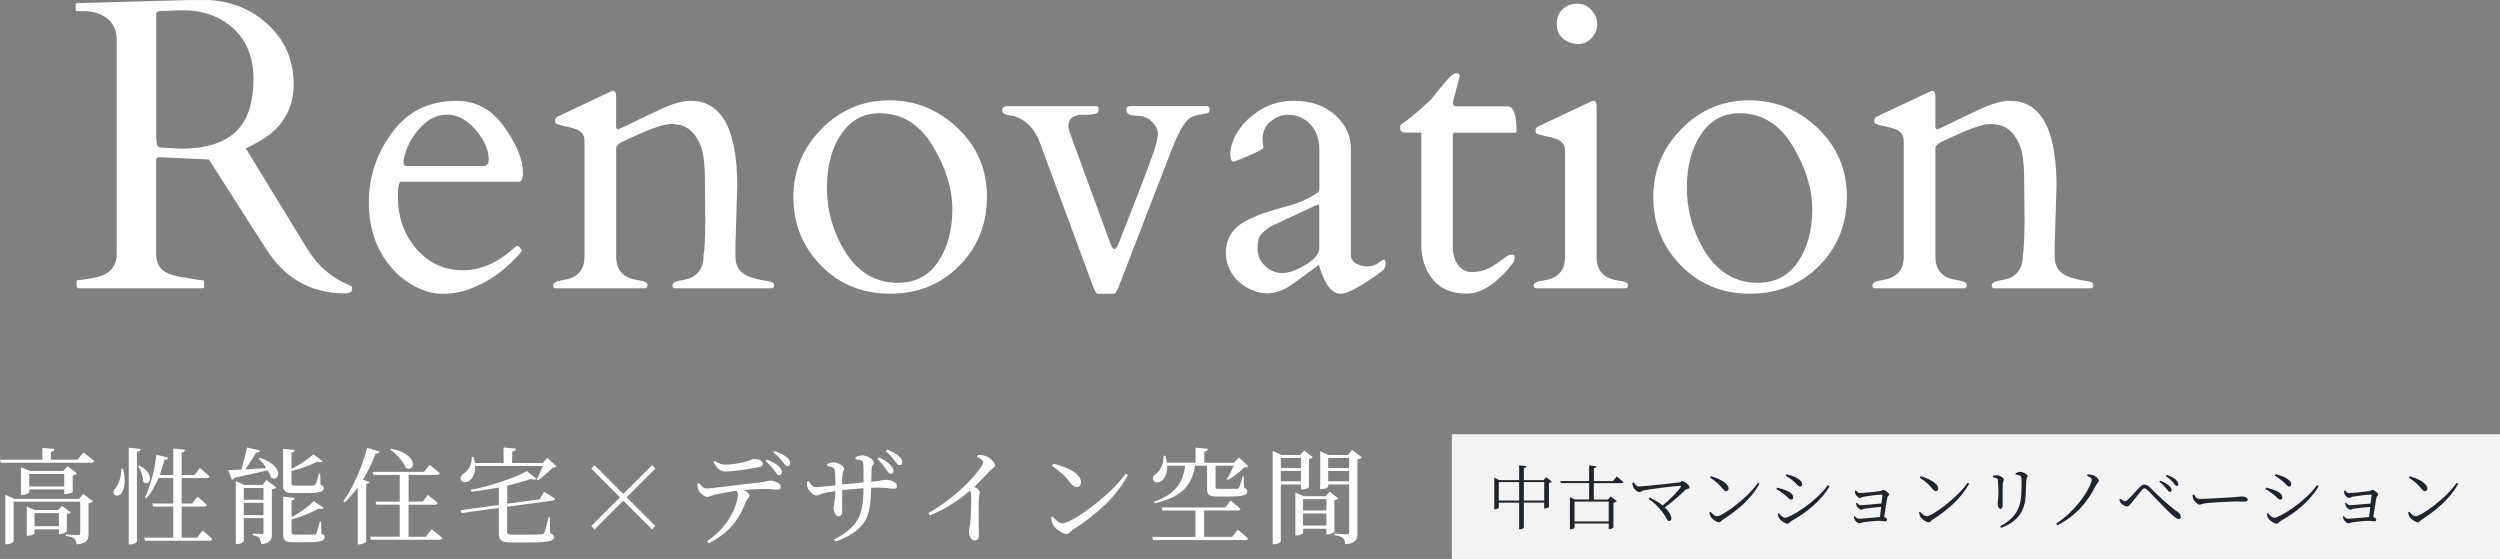 <?xml version="1.0" encoding="UTF-8"?><svg id="_レイヤー_2" xmlns="http://www.w3.org/2000/svg" viewBox="0 0 500.89 111.99"><rect x="0" y="0" width="500.89" height="111.99" fill="#808080" stroke="none"/><defs><style>.cls-1,.cls-2{fill:#fff;}.cls-2{opacity:.9;}.cls-3{fill:#212529;}</style></defs><g id="_作成データ"><path class="cls-1" d="M16.71,90.65s1.34,1.01,2.18,1.72c-.06.23-.25.34-.57.34H.17l-.17-.61h8.48v-2.37l2.44.23c-.04.29-.23.5-.73.57v1.57h5.33l1.2-1.45ZM16.67,98.95l1.95,1.47c-.13.15-.46.34-.88.42v6.11c0,1.2-.27,1.93-2.41,2.12-.06-.5-.17-.88-.44-1.13-.29-.25-.78-.44-1.72-.57v-.31s1.97.15,2.44.15c.36,0,.46-.15.46-.42v-6.26H2.73v7.96c0,.17-.69.55-1.39.55h-.27v-9.89l1.83.8h12.95l.82-.99ZM12.87,98.99v-.94h-7.01v.59c0,.15-.73.52-1.41.52h-.25v-5.54l1.78.73h6.68l.88-.94,1.89,1.43c-.13.17-.46.36-.86.44v3.25c-.02.15-.88.46-1.43.46h-.27ZM13.37,106.48c-.02.15-.8.52-1.32.52h-.25v-.94h-4.89v.78c0,.15-.69.5-1.32.5h-.23v-5.84l1.64.69h4.62l.8-.84,1.76,1.3c-.13.15-.44.31-.8.38v3.44ZM12.87,97.46v-2.5h-7.01v2.5h7.01ZM11.8,105.43v-2.62h-4.89v2.62h4.89Z"/><path class="cls-1" d="M24.67,93.95c.61,2.27.27,4.01-.29,4.81-.38.55-1.18.76-1.51.29-.29-.4-.08-.92.29-1.28.57-.67,1.2-2.33,1.13-3.84l.38.02ZM28.2,89.96c-.06.29-.21.5-.76.59v17.95c0,.21-.67.57-1.3.57h-.34v-19.38l2.39.27ZM27.97,93.28c3.4,1.87,1.91,4.41.73,3.25,0-1.01-.5-2.33-1.01-3.13l.27-.13ZM40.59,106.3s1.24.99,1.95,1.7c-.04.23-.25.34-.55.34h-12.93l-.17-.61h5.82v-6.24h-4.05l-.17-.61h4.22v-5.1h-2.96c-.65,1.57-1.45,2.98-2.41,4.05l-.31-.19c1.07-2.16,1.95-5.4,2.31-8.52l2.35.57c-.08.27-.29.46-.76.46-.25,1.05-.57,2.06-.92,3.02h2.71v-5.31l2.35.25c-.04.29-.19.48-.67.55v4.51h2.58l1.05-1.41s1.22.99,1.93,1.68c-.06.23-.25.34-.55.34h-5.02v5.1h2.1l1.05-1.39s1.18.94,1.89,1.66c-.06.23-.27.34-.57.34h-4.47v6.24h3.11l1.09-1.43Z"/><path class="cls-1" d="M52.06,91.72c5.14,1.68,3.88,5.1,2.23,3.95-.13-.46-.36-.94-.65-1.45-1.62.4-3.76.88-6.61,1.49-.13.23-.34.38-.55.42l-.76-1.95c.61,0,1.53-.04,2.65-.1.42-1.41.86-3.13,1.11-4.43l2.6.59c-.08.27-.34.46-.8.46-.5.94-1.32,2.23-2.14,3.34,1.26-.06,2.71-.17,4.22-.25-.46-.71-1.03-1.41-1.51-1.93l.21-.13ZM53.4,96.18l1.95,1.47c-.13.17-.46.34-.88.4v8.78c0,1.28-.23,2.02-2.16,2.2-.04-.52-.13-.94-.34-1.22-.23-.25-.61-.46-1.32-.57v-.34s1.43.1,1.78.1c.29,0,.36-.1.36-.38v-2.81h-3.95v4.62c0,.17-.61.57-1.32.57h-.27v-12.62l1.7.78h3.63l.82-.99ZM48.85,97.77v2.35h3.95v-2.35h-3.95ZM52.79,103.21v-2.46h-3.95v2.46h3.95ZM58.84,98.78c-1.76,0-2.12-.36-2.12-1.55v-7.31l2.31.23c-.02.27-.23.48-.63.55v3.25c1.64-.8,3.49-2.06,4.39-2.92l1.87,1.39c-.19.19-.55.21-1.07.06-1.24.65-3.28,1.43-5.19,1.89v2.5c0,.31.08.42.8.42h1.85c.82,0,1.49,0,1.74-.04.21-.02.34-.06.42-.21.19-.27.44-1.2.69-2.18h.25l.06,2.25c.52.19.65.38.65.69,0,.71-.76.99-3.93.99h-2.1ZM64.4,106.93c.52.19.65.38.65.71,0,.71-.73,1.01-4.01,1.01h-2.16c-1.76,0-2.14-.36-2.14-1.6v-7.54l2.31.25c-.02.23-.23.44-.63.5v3.36c1.7-.9,3.53-2.25,4.43-3.23l2.02,1.39c-.17.21-.5.25-1.07.13-1.26.71-3.34,1.64-5.38,2.16v2.62c0,.34.1.42.82.42h1.93c.82,0,1.51,0,1.76-.02.23,0,.36-.06.44-.23.19-.31.44-1.28.71-2.37h.25l.06,2.44Z"/><path class="cls-1" d="M76.06,90.49c-.1.25-.36.44-.82.42-.71,1.87-1.55,3.63-2.52,5.19l1.28.48c-.08.19-.27.34-.63.4v11.55c-.02.15-.73.55-1.39.55h-.31v-11.4c-.82,1.11-1.7,2.12-2.62,2.96l-.29-.19c1.85-2.56,3.76-6.66,4.79-10.75l2.52.8ZM86.5,106.04s1.34,1.03,2.14,1.76c-.06.23-.27.34-.59.34h-13.73l-.17-.61h5.94v-6.42h-4.68l-.17-.61h4.85v-5.35h-5.27l-.17-.61h10.31l1.11-1.41s1.28.97,2.04,1.68c-.06.23-.25.34-.55.34h-5.69v5.35h2.81l1.07-1.34s1.2.92,1.93,1.62c-.04.23-.25.34-.55.34h-5.27v6.42h3.46l1.15-1.49ZM78.39,89.9c5.69,1.15,4.77,4.85,2.94,3.84-.5-1.26-1.95-2.79-3.13-3.67l.19-.17Z"/><path class="cls-1" d="M108.97,98.53s1.39.8,2.23,1.36c0,.21-.19.38-.46.4l-9.13,1.24v4.96c0,.48.17.63,1.26.63h2.92c1.26,0,2.25-.02,2.67-.06.36-.02.46-.1.59-.34.21-.4.5-1.6.86-3.11h.25l.06,3.23c.61.21.76.4.76.76,0,.8-.86,1.09-5.27,1.09h-3.02c-2.16,0-2.75-.36-2.75-1.83v-5.1l-7.47,1.03-.25-.57,7.73-1.05v-3.51c-1.81.36-3.7.65-5.5.84l-.1-.36c4.05-.78,8.84-2.41,11.25-3.76l1.89,1.57c-.19.17-.57.19-1.13,0-1.3.46-2.94.92-4.72,1.34v3.63l6.45-.88.92-1.53ZM95.21,93.38c.06,1.47-.52,2.48-1.18,2.92-.57.42-1.43.44-1.7-.15-.21-.5.1-.99.57-1.28.9-.52,1.72-1.83,1.62-3.34h.34c.15.44.25.86.29,1.24h5.75v-3.11l2.48.23c-.04.29-.23.5-.76.59v2.29h6.07l.99-1.03,1.81,1.74c-.17.15-.38.21-.8.23-.71.78-1.95,1.87-2.9,2.52l-.25-.17c.38-.69.88-1.83,1.2-2.69h-13.52Z"/><path class="cls-1" d="M119.13,106.06l-.67-.67,5.75-5.75-5.77-5.77.67-.67,5.77,5.77,5.77-5.77.67.67-5.77,5.77,5.75,5.75-.67.67-5.75-5.75-5.75,5.75Z"/><path class="cls-1" d="M140.09,96.81c.44.55.84,1.05,1.41,1.05,1.43,0,7.01-.84,10.56-1.18,1.47-.15,1.83-.38,2.12-.38.99,0,2.25.52,2.25,1.2,0,.44-.17.63-.67.63-.38,0-1.26-.17-2.33-.17-.92,0-2.58.06-4.37.23.61.36,1.11.76,1.11,1.13,0,.44-.5.57-.8,1.3-.84,2.27-2.39,5.69-7.33,8.23l-.4-.42c4.91-3.25,6.21-8,6.21-9.28,0-.27-.08-.55-.29-.82-1.66.23-3.46.57-4.12.73-.67.19-1.28.46-1.81.48-.55.02-1.53-.86-1.74-1.49-.13-.29-.15-.67-.15-1.13l.34-.13ZM143.2,92.33c.82.57,1.43.76,2.12.76,1.34,0,2.83-.29,3.84-.52,1.2-.27,1.47-.61,1.87-.61,1.03,0,1.81.36,1.81.97,0,.34-.23.55-.9.67-1.64.34-4.72.86-6.55.86-1.13,0-1.74-.67-2.46-1.87l.27-.25ZM153.63,92.06c1.01.38,1.85.84,2.37,1.34.46.44.67.8.65,1.24,0,.34-.25.59-.57.57-.34,0-.52-.4-.92-.92-.42-.55-.92-1.22-1.83-1.91l.29-.31ZM155.21,90.36c1.05.38,1.78.76,2.31,1.15.55.42.78.84.78,1.3,0,.34-.19.61-.55.59-.38-.02-.57-.42-.99-.94-.44-.55-.92-1.13-1.81-1.76l.25-.34Z"/><path class="cls-1" d="M171.38,91.6c.48-.19.99-.36,1.41-.36,1.03,0,2.29.88,2.29,1.41,0,.46-.4.38-.46,1.32-.02.76-.04,1.72-.06,2.54,2.29-.21,2.5-.38,2.94-.38.97,0,2.2.46,2.2,1.2,0,.46-.21.59-.65.59-.57,0-1.45-.23-3.19-.23-.4,0-.84.02-1.32.04-.08,2.69-.19,5.25-1.49,7.03-1.07,1.51-3.04,2.88-5.69,3.76l-.25-.44c1.64-.82,3.49-1.99,4.64-3.84.99-1.55,1.24-3.99,1.26-6.42-1.47.1-3.02.25-4.28.38,0,1.7.02,3.36.02,4.07,0,.84-.23,1.18-.73,1.18-.61,0-1.01-.99-1.01-1.66s.31-1.28.36-3.42c-1.01.15-1.83.31-2.41.46-.55.15-1.03.44-1.47.44-.61,0-1.45-1.05-1.66-1.49-.13-.29-.17-.84-.15-1.26l.36-.1c.42.61.8,1.18,1.34,1.18.78,0,2.75-.23,3.99-.36,0-1.13-.02-2.6-.15-3.11-.1-.46-.59-.61-1.49-.78v-.38c.4-.19.9-.34,1.3-.34.71,0,2.1.65,2.1,1.3,0,.44-.29.46-.34,1.15-.04.38-.06,1.18-.06,1.99l4.28-.42c.02-1.81.02-3.04-.08-3.91-.06-.48-.59-.61-1.51-.73l-.02-.42ZM176.06,91.66c1.05.44,1.83.94,2.33,1.51.48.5.63.8.63,1.22-.02.34-.25.57-.57.55-.36-.02-.57-.4-.94-.92-.38-.57-.86-1.3-1.72-2.02l.27-.34ZM177.74,90.09c1.07.4,1.83.8,2.35,1.3.48.46.69.82.67,1.26,0,.34-.21.55-.57.55-.34,0-.55-.42-.97-.92-.42-.52-.84-1.13-1.76-1.85l.27-.34Z"/><path class="cls-1" d="M195.91,91.16c.5,0,1.01,0,1.51.19.9.29,1.93,1.28,1.93,1.89,0,.46-.4.44-.99,1.07-.76.82-1.81,1.93-3.13,3.21.61.4,1.09.78,1.09,1.11,0,.29-.17.61-.19,1.15-.13,3,0,6.15,0,7.35,0,.82-.25,1.15-.8,1.15-.8,0-1.2-1.01-1.2-1.81,0-.4.17-.84.25-1.51.17-1.64.25-4.81.19-5.73,0-.38-.06-.63-.23-.92-1.36,1.18-4.37,3.51-8.04,4.96l-.27-.48c5.06-2.86,8.9-6.87,10.41-9.05.38-.55.55-.92.55-1.13,0-.34-.4-.67-1.24-1.07l.15-.38Z"/><path class="cls-1" d="M225.54,94.89l.46.29c-2.5,4.51-6.38,7.98-11.04,10.94-.48.29-.73.86-1.24.86-.92,0-2.25-1.05-2.69-1.74-.21-.4-.4-1.11-.42-1.53l.31-.21c.59.65,1.28,1.36,1.97,1.36,1.81,0,9.64-5.61,12.64-9.97ZM211.01,92.9c2.54.57,5.58,1.93,5.58,3.72,0,.57-.38.97-.9.97-.44,0-.78-.27-1.3-.94-1.01-1.26-1.72-2.02-3.63-3.32l.25-.42Z"/><path class="cls-1" d="M248.01,106.13s1.28,1.01,2.04,1.74c-.06.23-.27.34-.55.34h-18.48l-.17-.63h8.67v-5.29h-6.61l-.17-.61h12.74l1.09-1.39s1.22.99,1.97,1.68c-.06.21-.25.31-.57.31h-6.72v5.29h5.63l1.11-1.45ZM233.86,93.3c.06,1.49-.48,2.54-1.09,3-.59.46-1.41.48-1.7-.08-.21-.5.08-1.01.57-1.32.82-.57,1.57-2.02,1.49-3.57l.34-.02c.17.48.27.94.34,1.39h5.73v-3.02l2.46.25c-.04.27-.23.48-.71.55v2.23h5.92l1.05-1.05,1.85,1.76c-.17.17-.38.21-.82.23-.78.82-2.18,1.91-3.25,2.5l-.23-.15c.44-.69,1.01-1.83,1.39-2.69h-3.65v4.3c0,.29.08.34.76.34h1.85c.76,0,1.41,0,1.66-.02.25,0,.34-.04.44-.23.17-.29.42-1.22.69-2.23h.25l.06,2.29c.52.17.63.38.63.69,0,.73-.67,1.03-3.88,1.03h-2.08c-1.74,0-2.08-.36-2.08-1.55v-4.62h-2.41c-.65,4.16-2.98,6.38-8.1,7.52l-.1-.29c4.16-1.53,5.77-3.7,6.21-7.22h-3.55Z"/><path class="cls-1" d="M256.62,97.06v11.34c0,.23-.57.65-1.34.65h-.29v-18.71l1.74.82h3.74l.82-.9,1.74,1.34c-.13.13-.42.31-.78.38v5.63c-.02.13-.82.46-1.34.46h-.25v-1.01h-4.03ZM256.62,91.75v2.02h4.03v-2.02h-4.03ZM260.65,96.43v-2.06h-4.03v2.06h4.03ZM268.13,99.87c-.1.13-.42.29-.78.36v6.3c-.02.15-.8.55-1.34.55h-.25v-1.15h-4.68v.84c0,.17-.67.52-1.3.52h-.25v-8.61l1.66.73h4.39l.82-.9,1.74,1.36ZM261.07,100v2.27h4.68v-2.27h-4.68ZM265.75,105.29v-2.41h-4.68v2.41h4.68ZM272.85,91.64c-.13.15-.46.34-.88.4v14.74c0,1.3-.25,2.06-2.44,2.27-.04-.52-.17-.94-.44-1.22-.31-.25-.78-.46-1.72-.61v-.34s2.02.17,2.46.17c.38,0,.48-.15.48-.46v-9.53h-4.2v.44c0,.15-.71.5-1.39.5h-.21v-7.6l1.68.76h3.91l.8-1.03,1.95,1.51ZM266.11,91.75v2.02h4.2v-2.02h-4.2ZM270.31,96.43v-2.06h-4.2v2.06h4.2Z"/><path class="cls-1" d="M15.65,57.75c-.22,0-.32-.27-.32-.81v-.49c0-.22.11-.32.32-.32.16,0,.42-.03.77-.08.35-.05.72-.11,1.09-.16.38-.05.73-.11,1.05-.18.32-.07.55-.11.69-.14,2.76-.62,4.13-2.19,4.13-4.7V8.06c0-2.32-.93-3.97-2.8-4.94-1.11-.59-2.3-.89-3.57-.89h-1.54c-.22,0-.32-.11-.32-.32v-.97c0-.22.16-.32.49-.32l22.25-.61h4.09c4.78.32,8.79,2.06,12.02,5.21,3.23,3.15,4.84,7.03,4.84,11.63s-1.92,8.19-5.75,10.76c-1.19.78-2.47,1.49-3.85,2.11l12.28,20.06c2.13,3.51,5,5.98,8.59,7.42.3.08.45.27.45.57,0,.68-.45,1.01-1.34,1.01-6.08,0-10.92-2.31-14.51-6.93-.78-1.03-1.57-2.17-2.35-3.44l-10.5-16.45-9.65-.45h-.32c-.41,0-.61.19-.61.57v18.68c0,1.49.42,2.59,1.26,3.32.84.73,2.28,1.23,4.34,1.5.54.08,1.2.2,1.99.34.78.15,1.32.22,1.6.22s.43.11.43.32v.97c0,.22-.11.32-.32.32H15.65ZM34.58,2.13c-.32.01-.67.03-1.03.04-.36.01-.83.03-1.4.04-.57.01-.85.24-.85.67v24.56l.08,1.22c.08.57.34.86.77.89l4.13.24c7.59,0,12.17-2.7,13.74-8.11.51-1.7.77-3.65.77-5.84,0-4.27-1.33-7.63-3.99-10.09-2.66-2.46-6.06-3.69-10.19-3.69-.38,0-.73,0-1.05.02-.32.01-.65.03-.97.04Z"/><path class="cls-1" d="M80.41,36.39c-.46,0-.69.99-.69,2.96,0,4.19,1.24,7.7,3.73,10.54,2.49,2.84,5.57,4.26,9.26,4.26s7.23-1.59,10.64-4.78c.05-.05.12-.08.2-.08h.2c.16,0,.32.13.47.39.15.26.29.43.43.51-3.13,3.81-6.82,6.44-11.06,7.9-1.46.51-3.11.77-4.94.77s-3.7-.51-5.59-1.52c-1.89-1.01-3.51-2.34-4.86-3.99-2.86-3.43-4.3-7.71-4.3-12.83s1.56-9.79,4.68-14c3.12-4.21,7.41-6.32,12.87-6.32,3.92,0,7.12,1.75,9.6,5.25,2.49,3.5,3.73,6.57,3.73,9.22,0,1.16-.28,1.74-.85,1.74h-23.51ZM80.86,32.5c0,.51.24.77.73.77h15.28c.7,0,1.05-.42,1.05-1.26,0-1.95-.87-3.94-2.61-5.98-1.74-2.04-3.65-3.06-5.73-3.06s-3.87.92-5.53,2.76c-1.66,1.84-2.72,3.93-3.18,6.28v.49Z"/><path class="cls-1" d="M141.32,44.99l-.08-8.55c0-3.49-.3-5.93-.89-7.34-.59-1.4-1.35-2.47-2.27-3.18-.92-.72-2.15-1.07-3.71-1.07s-4.84,1.22-9.87,3.65c-.68.41-1.03.78-1.05,1.13v21.8c0,2.73,1.46,4.3,4.38,4.7,1.27.19,1.9.49,1.9.91s-.14.66-.41.71h-18.08c-.27-.05-.41-.24-.41-.57,0-.51.63-.86,1.9-1.05,2.92-.41,4.38-1.97,4.38-4.7v-23.26c0-1.13-.62-1.92-1.86-2.35-.54-.19-1.12-.34-1.74-.47-.62-.12-1.11-.24-1.48-.34-.36-.11-.59-.21-.69-.3-.1-.09-.14-.3-.14-.61s.2-.57.61-.79l10.33-4.86c.32-.16.53-.24.61-.24.46,0,.69.32.69.97v6.32c.08.27.19.41.32.41.16,0,.74-.24,1.74-.73,2.32-1.16,4.66-2.28,7.01-3.36,2.35-1.08,4.3-1.62,5.84-1.62,6.24,0,9.36,5.69,9.36,17.06l-.36,11.83v2.35c0,2.11,1.05,3.49,3.16,4.13.89.3,1.75.51,2.57.63.82.12,1.36.24,1.62.34.26.11.38.32.38.65s-.14.51-.41.57h-19.53c-.27-.05-.41-.24-.41-.57,0-.51.63-.86,1.9-1.05,2.89-.41,4.34-2.08,4.34-5.03.22-1.35.32-3.39.32-6.12Z"/><path class="cls-1" d="M158.95,39.53c0-5.31,1.88-9.87,5.65-13.7,3.77-3.82,8.29-5.73,13.56-5.73s9.85,1.86,13.74,5.57c3.89,3.72,5.84,8.3,5.84,13.76s-1.84,10.06-5.53,13.8c-3.69,3.74-8.31,5.61-13.88,5.61s-10.19-1.89-13.86-5.67c-3.67-3.78-5.51-8.33-5.51-13.64ZM169.04,49.97c2.65,4.46,6.25,6.69,10.82,6.69,3.54,0,6.25-1.42,8.13-4.26s2.82-6.32,2.82-10.46-1.32-8.38-3.95-12.73c-2.63-4.35-6.18-6.52-10.64-6.52-3.27,0-5.84,1.41-7.72,4.24-1.88,2.82-2.82,6.4-2.82,10.74s1.12,8.44,3.36,12.3Z"/><path class="cls-1" d="M241.91,21.28c.3.08.45.27.45.57s-.04.51-.12.65c-.08.14-.68.28-1.78.45-1.11.16-1.9.48-2.37.95-.47.47-.89,1.01-1.26,1.6-.36.59-.68,1.21-.95,1.84-.27.64-.53,1.21-.77,1.72l-11.06,28.61c-.32.78-.62,1.18-.89,1.18h-3.2c-.27,0-.57-.42-.89-1.26l-10.74-29.06c-1-2.73-2.72-4.48-5.15-5.27-.19-.05-.42-.09-.69-.12-1.13-.11-1.7-.45-1.7-1.01s.32-.85.97-.85h18.03c.22,0,.32.21.32.63s-.15.7-.45.83c-.49.19-1.35.27-2.59.24-2.03-.05-3.04.76-3.04,2.43l.24.97,8.23,22.49c.54,1.38,1.08,1.34,1.62-.12.05-.13.41-1.01,1.05-2.63,3.65-9.32,5.69-14.71,6.14-16.17.45-1.46.67-2.55.67-3.28s-.39-1.49-1.18-2.29c-.78-.8-1.84-1.2-3.16-1.2s-1.99-.41-1.99-1.22c0-.46.3-.69.89-.69h15.36Z"/><path class="cls-1" d="M271.64,52.75c.66.42,1.42.63,2.29.63s1.59-.22,2.17-.67c.58-.45.98-.67,1.2-.67s.32.29.32.87-.27,1.07-.81,1.48c-4.05,2.97-6.8,4.46-8.23,4.46-1.73,0-3.13-1.8-4.21-5.39-.08-.27-.15-.39-.2-.36-3.35,2.51-5.46,4.03-6.32,4.54-2.22,1.27-4.44,1.47-6.67.61-2.23-.86-3.84-2.3-4.84-4.3-.49-1.03-.73-2.12-.73-3.28,0-2.3.85-4.12,2.55-5.47,1.7-1.35,4.94-2.65,9.73-3.89,1.62-.43,3.07-.99,4.34-1.66,1.27-.68,1.94-1.11,2.01-1.3.07-.19.1-.36.1-.53v-7.78c0-3.05-1.19-5.2-3.57-6.44-.78-.41-1.72-.61-2.82-.61s-2.2.43-3.32,1.3c-1.12.86-1.68,2.09-1.68,3.69l.2,1.58c-.16.32-1.13.86-2.92,1.62-1.78.76-2.81,1.16-3.08,1.22-.43,0-.65-.52-.65-1.56s.31-2.19.93-3.47c.62-1.27,1.5-2.43,2.63-3.49,2.65-2.46,5.67-3.69,9.08-3.69s6.17.94,8.31,2.82c2.13,1.88,3.2,4.11,3.2,6.71v21.36c0,.7.33,1.26.99,1.68ZM251.96,49.89c0,1.3.5,2.43,1.5,3.38,1,.96,2.14,1.44,3.42,1.44s2.84-.55,4.68-1.64c1.84-1.09,2.76-2.22,2.76-3.38v-8.23c0-.3-.07-.45-.2-.45s-.23.01-.28.04l-9.4,4.38c-.97.7-1.63,1.3-1.97,1.78s-.51,1.38-.51,2.67Z"/><path class="cls-1" d="M291.32,26.59c-.16,0-.24.12-.24.36v22.37c0,1.62.36,2.89,1.07,3.81.72.92,1.63,1.38,2.74,1.38s2.07-.18,2.9-.55c.82-.36,1.54-.76,2.15-1.2.61-.43,1.16-.83,1.64-1.2s.92-.55,1.3-.55.57.09.57.28c0,.65-.07,1.07-.2,1.26-3.24,4.19-6.37,6.28-9.38,6.28s-5.28-.95-6.81-2.86-2.29-4.18-2.29-6.83v-22.57h-3.04c-.76,0-1.16-.24-1.2-.73-.04-.49.03-.8.22-.93,1.43-.92,3.4-2.57,5.92-4.94.27-.3.63-.74,1.09-1.34.46-.59,1.13-1.4,2.01-2.43.88-1.03,1.55-1.54,2.01-1.54s.69.19.69.57c0,.05-.46,1.82-1.38,5.31,0,.49.22.74.65.77h10.33c1.19,0,1.78,1.68,1.78,5.03,0,.16-.11.24-.32.24h-12.2Z"/><path class="cls-1" d="M307.69,57.75c-.27-.05-.41-.24-.41-.57,0-.49.63-.81,1.9-.97,2.92-.43,4.38-1.97,4.38-4.62v-21.44c0-1.13-.62-1.92-1.86-2.35-.54-.19-1.12-.34-1.74-.47-.62-.12-1.11-.24-1.48-.34-.36-.11-.59-.21-.69-.3-.1-.09-.14-.3-.14-.61s.2-.57.61-.79l10.33-4.86c.32-.16.53-.24.61-.24.46,0,.69.32.69.97v30.44c0,2.65,1.46,4.19,4.38,4.62,1.27.16,1.9.45,1.9.85s-.14.64-.41.69h-18.08ZM316.14,8.79c-1.12,0-2.11-.35-2.96-1.05-.85-.7-1.28-1.68-1.28-2.94s.41-2.25,1.22-2.98,1.78-1.09,2.9-1.09,2.07.43,2.84,1.3c.77.86,1.16,1.8,1.16,2.8s-.36,1.91-1.09,2.74c-.73.82-1.66,1.24-2.78,1.24Z"/><path class="cls-1" d="M331.24,39.53c0-5.31,1.88-9.87,5.65-13.7,3.77-3.82,8.29-5.73,13.56-5.73s9.85,1.86,13.74,5.57c3.89,3.72,5.84,8.3,5.84,13.76s-1.84,10.06-5.53,13.8c-3.69,3.74-8.31,5.61-13.88,5.61s-10.19-1.89-13.86-5.67c-3.67-3.78-5.51-8.33-5.51-13.64ZM341.33,49.97c2.65,4.46,6.25,6.69,10.82,6.69,3.54,0,6.25-1.42,8.13-4.26s2.82-6.32,2.82-10.46-1.32-8.38-3.95-12.73c-2.63-4.35-6.18-6.52-10.64-6.52-3.27,0-5.84,1.41-7.72,4.24-1.88,2.82-2.82,6.4-2.82,10.74s1.12,8.44,3.36,12.3Z"/><path class="cls-1" d="M405.64,44.99l-.08-8.55c0-3.49-.3-5.93-.89-7.34-.59-1.4-1.35-2.47-2.27-3.18-.92-.72-2.15-1.07-3.71-1.07s-4.84,1.22-9.87,3.65c-.68.41-1.03.78-1.05,1.13v21.8c0,2.73,1.46,4.3,4.38,4.7,1.27.19,1.9.49,1.9.91s-.14.66-.41.71h-18.08c-.27-.05-.41-.24-.41-.57,0-.51.63-.86,1.9-1.05,2.92-.41,4.38-1.97,4.38-4.7v-23.26c0-1.13-.62-1.92-1.86-2.35-.54-.19-1.12-.34-1.74-.47-.62-.12-1.11-.24-1.48-.34-.36-.11-.59-.21-.69-.3-.1-.09-.14-.3-.14-.61s.2-.57.61-.79l10.33-4.86c.32-.16.53-.24.61-.24.46,0,.69.32.69.97v6.32c.08.27.19.41.32.41.16,0,.74-.24,1.74-.73,2.32-1.16,4.66-2.28,7.01-3.36,2.35-1.08,4.3-1.62,5.84-1.62,6.24,0,9.36,5.69,9.36,17.06l-.36,11.83v2.35c0,2.11,1.05,3.49,3.16,4.13.89.3,1.75.51,2.57.63.82.12,1.36.24,1.62.34.26.11.38.32.38.65s-.14.51-.41.57h-19.53c-.27-.05-.41-.24-.41-.57,0-.51.63-.86,1.9-1.05,2.89-.41,4.34-2.08,4.34-5.03.22-1.35.32-3.39.32-6.12Z"/><rect class="cls-2" x="290.89" y="86.99" width="210" height="25"/><path class="cls-3" d="M310.93,96.49c-.08.11-.31.22-.59.28v4.8c-.01.08-.49.29-.8.29h-.15v-1.16h-4.08v4.99c0,.14-.41.38-.76.38h-.18v-5.36h-4.08v1.01c0,.1-.38.31-.77.31h-.14v-6.32l1.01.48h3.98v-2.96l1.44.17c-.03.2-.14.34-.5.39v2.4h3.94l.53-.59,1.15.9ZM304.37,100.29v-3.7h-4.08v3.7h4.08ZM309.39,100.29v-3.7h-4.08v3.7h4.08Z"/><path class="cls-3" d="M323.92,95.46s.84.67,1.34,1.12c-.03.15-.17.22-.38.22h-5.55v3.28h2.82l.56-.62,1.25.95c-.11.13-.38.25-.7.32v4.99c-.01.08-.49.29-.8.29h-.14v-1.12h-6.85v.84c0,.1-.39.32-.78.32h-.15v-6.43l1.02.45h2.83v-3.28h-5.66l-.13-.41h5.79v-3.12l1.46.15c-.04.2-.17.34-.5.39v2.58h3.84l.74-.94ZM315.47,100.5v3.98h6.85v-3.98h-6.85Z"/><path class="cls-3" d="M327.32,96.63c.25.34.52.83.99.83,1.04,0,7.05-.67,8.11-.8.27-.03.41-.27.64-.27.42,0,1.46.84,1.46,1.23s-.53.27-.94.62c-.78.77-2.3,2.16-4.03,3.42.77.73,1.32,1.53,1.32,2.24,0,.31-.21.49-.48.49-.49,0-.43-.92-2.02-2.62-.6-.7-1.32-1.29-2.07-1.83l.2-.25c.85.36,1.81.92,2.61,1.58,1.54-1.23,3.08-2.83,3.63-3.7.1-.17.06-.25-.13-.24-1.43.07-6.02.67-7.26.91-.34.07-.6.35-.88.35-.43,0-1.05-.59-1.23-.97-.08-.18-.17-.48-.2-.87l.28-.13Z"/><path class="cls-3" d="M352.21,96.73l.32.21c-1.68,2.98-4.29,5.22-7.35,7.19-.28.17-.43.52-.74.52-.55,0-1.39-.66-1.67-1.08-.14-.24-.27-.69-.29-.91l.22-.14c.42.46.87.91,1.32.91,1.08,0,6.21-3.71,8.19-6.7ZM342.8,95.41c1.6.45,3.53,1.4,3.53,2.48,0,.31-.2.52-.49.52-.22,0-.41-.15-.77-.59-.67-.81-1.2-1.3-2.44-2.12l.17-.29Z"/><path class="cls-3" d="M355.9,98l.14-.31c.71.18,1.23.34,1.88.59.85.35,1.37.85,1.37,1.39,0,.22-.14.43-.41.43-.43,0-.66-.5-1.39-1.05-.53-.42-1.01-.74-1.6-1.05ZM366.24,97.22l.32.21c-1.6,2.8-4.55,5.25-7.65,6.96-.28.17-.43.53-.8.53-.43,0-1.32-.59-1.62-1.04-.17-.22-.29-.73-.31-.94l.22-.13c.38.45.81.92,1.29.92.95,0,6.02-3.03,8.54-6.53ZM357.78,95.32l.15-.32c.53.14,1.16.35,1.77.6.95.48,1.37.94,1.37,1.43,0,.25-.15.46-.41.46-.39,0-.67-.56-1.41-1.16-.48-.41-1.06-.8-1.47-1.01Z"/><path class="cls-3" d="M371.84,98.24c.21.25.42.55.76.55.64,0,3.42-.29,4.05-.39.36-.04.43-.25.67-.25.31,0,1.16.59,1.16.91,0,.25-.32.34-.36.66-.15.83-.42,2.65-.62,3.87.32.1.6.32.6.52,0,.22-.14.34-.34.34-.22,0-.73-.1-1.18-.1-.91,0-2.48.17-3.36.31-.25.06-.53.2-.71.2-.35,0-.84-.55-.95-.81-.06-.13-.13-.36-.13-.57l.17-.1c.24.27.45.56.84.56.71,0,3.04-.27,4.23-.35.07-.55.14-1.3.22-2.03-1.18.08-2.49.25-3.33.36-.32.06-.48.2-.67.2-.29,0-.73-.45-.87-.71-.08-.14-.14-.39-.15-.57l.18-.1c.22.22.49.49.81.49.41,0,2.76-.25,4.1-.35.08-.71.15-1.34.2-1.67.01-.08-.03-.11-.1-.11-.78,0-2.69.24-3.68.42-.29.07-.55.24-.76.24-.32,0-.83-.57-.91-.84-.06-.18-.07-.41-.08-.57l.21-.07Z"/><path class="cls-3" d="M394.21,96.73l.32.21c-1.68,2.98-4.29,5.22-7.35,7.19-.28.17-.43.52-.74.52-.55,0-1.39-.66-1.67-1.08-.14-.24-.27-.69-.29-.91l.22-.14c.42.46.87.91,1.32.91,1.08,0,6.21-3.71,8.19-6.7ZM384.8,95.41c1.6.45,3.53,1.4,3.53,2.48,0,.31-.2.52-.49.52-.22,0-.41-.15-.77-.59-.67-.81-1.2-1.3-2.44-2.12l.17-.29Z"/><path class="cls-3" d="M399.3,95.64v-.28c.28-.08.57-.15.8-.15.52,0,1.37.5,1.37.85,0,.27-.17.41-.21.92-.04.6-.01,3.68-.01,4.26,0,.53-.2.7-.45.7-.31,0-.55-.43-.55-.95,0-.38.11-.92.14-2.07,0-.64-.03-2.02-.08-2.54-.03-.34-.04-.45-.28-.55-.21-.1-.43-.14-.73-.2ZM400.92,105.76l-.18-.31c2.73-1.44,4.05-3.32,4.22-6.19.07-1.27.1-2.47.04-3.43-.03-.24-.06-.43-.31-.57-.15-.08-.48-.14-.84-.18v-.28c.29-.14.69-.27.94-.27.53,0,1.46.55,1.46.84s-.24.38-.27.83c-.03.83-.08,2.24-.13,3.11-.15,3.25-1.77,5.27-4.93,6.46Z"/><path class="cls-3" d="M418.17,95.34l.07-.28c.32-.01.64.01.95.08.59.15,1.34.8,1.34,1.19,0,.31-.32.35-.56.84-1.64,3.32-3.91,6.08-7.76,8.08l-.24-.34c3.67-2.42,5.94-5.72,6.88-7.9.17-.38.24-.67.24-.87,0-.34-.27-.53-.92-.81Z"/><path class="cls-3" d="M424.62,100.11l.22-.2c.32.29.66.5.9.5.2,0,.38-.13.66-.38.64-.59,1.83-1.95,2.31-2.42.29-.31.57-.52.91-.52.36,0,.7.13,1.11.55,1.77,1.77,3.91,3.81,5.65,4.97.34.22.56.59.56.95,0,.27-.15.43-.42.43-.39,0-1.08-.57-2.02-1.47-.88-.85-3.15-3.25-4.22-4.31-.27-.25-.43-.35-.62-.35-.15,0-.31.07-.53.32-.43.5-1.53,1.92-2.05,2.56-.35.43-.55.73-.94.73s-.91-.34-1.2-.67c-.17-.18-.24-.43-.32-.7ZM434.03,97.89c-.32-.43-.7-.84-1.4-1.36l.18-.22c.77.28,1.33.64,1.71.95.39.34.59.67.57.98-.01.21-.15.32-.35.32-.22,0-.41-.28-.71-.67ZM435.42,96.69c-.34-.41-.83-.88-1.51-1.3l.18-.24c.81.25,1.37.57,1.72.85.42.35.64.69.64,1.02,0,.2-.11.34-.32.34-.24,0-.39-.27-.71-.67Z"/><path class="cls-3" d="M439.58,99.06c.31.48.53.91,1.12.91,1.25,0,6.15-.32,6.79-.35.94-.07,1.33-.15,1.7-.15.53,0,1.16.24,1.16.62,0,.25-.14.41-.62.41s-.98-.03-1.83-.03-4.82.21-5.87.34c-.8.08-.95.29-1.36.29s-1.05-.69-1.25-1.16c-.1-.27-.11-.5-.13-.78l.28-.08Z"/><path class="cls-3" d="M453.9,98l.14-.31c.71.18,1.23.34,1.88.59.85.35,1.37.85,1.37,1.39,0,.22-.14.43-.41.43-.43,0-.66-.5-1.39-1.05-.53-.42-1.01-.74-1.6-1.05ZM464.24,97.22l.32.21c-1.6,2.8-4.55,5.25-7.65,6.96-.28.17-.43.53-.8.53-.43,0-1.32-.59-1.62-1.04-.17-.22-.29-.73-.31-.94l.22-.13c.38.45.81.92,1.29.92.95,0,6.02-3.03,8.54-6.53ZM455.78,95.32l.15-.32c.53.14,1.16.35,1.77.6.95.48,1.37.94,1.37,1.43,0,.25-.15.46-.41.46-.39,0-.67-.56-1.41-1.16-.48-.41-1.06-.8-1.47-1.01Z"/><path class="cls-3" d="M469.84,98.24c.21.25.42.55.76.55.64,0,3.42-.29,4.05-.39.36-.04.43-.25.67-.25.31,0,1.16.59,1.16.91,0,.25-.32.34-.36.66-.15.83-.42,2.65-.62,3.87.32.1.6.32.6.52,0,.22-.14.34-.34.34-.22,0-.73-.1-1.18-.1-.91,0-2.48.17-3.36.31-.25.06-.53.2-.71.2-.35,0-.84-.55-.95-.81-.06-.13-.13-.36-.13-.57l.17-.1c.24.27.45.56.84.56.71,0,3.04-.27,4.23-.35.07-.55.14-1.3.22-2.03-1.18.08-2.49.25-3.33.36-.32.06-.48.2-.67.2-.29,0-.73-.45-.87-.71-.08-.14-.14-.39-.15-.57l.18-.1c.22.22.49.49.81.49.41,0,2.76-.25,4.1-.35.08-.71.15-1.34.2-1.67.01-.08-.03-.11-.1-.11-.78,0-2.69.24-3.68.42-.29.07-.55.24-.76.24-.32,0-.83-.57-.91-.84-.06-.18-.07-.41-.08-.57l.21-.07Z"/><path class="cls-3" d="M492.21,96.73l.32.21c-1.68,2.98-4.29,5.22-7.35,7.19-.28.17-.43.52-.74.52-.55,0-1.39-.66-1.67-1.08-.14-.24-.27-.69-.29-.91l.22-.14c.42.46.87.91,1.32.91,1.08,0,6.21-3.71,8.19-6.7ZM482.8,95.41c1.6.45,3.53,1.4,3.53,2.48,0,.31-.2.52-.49.52-.22,0-.41-.15-.77-.59-.67-.81-1.2-1.3-2.44-2.12l.17-.29Z"/></g></svg>